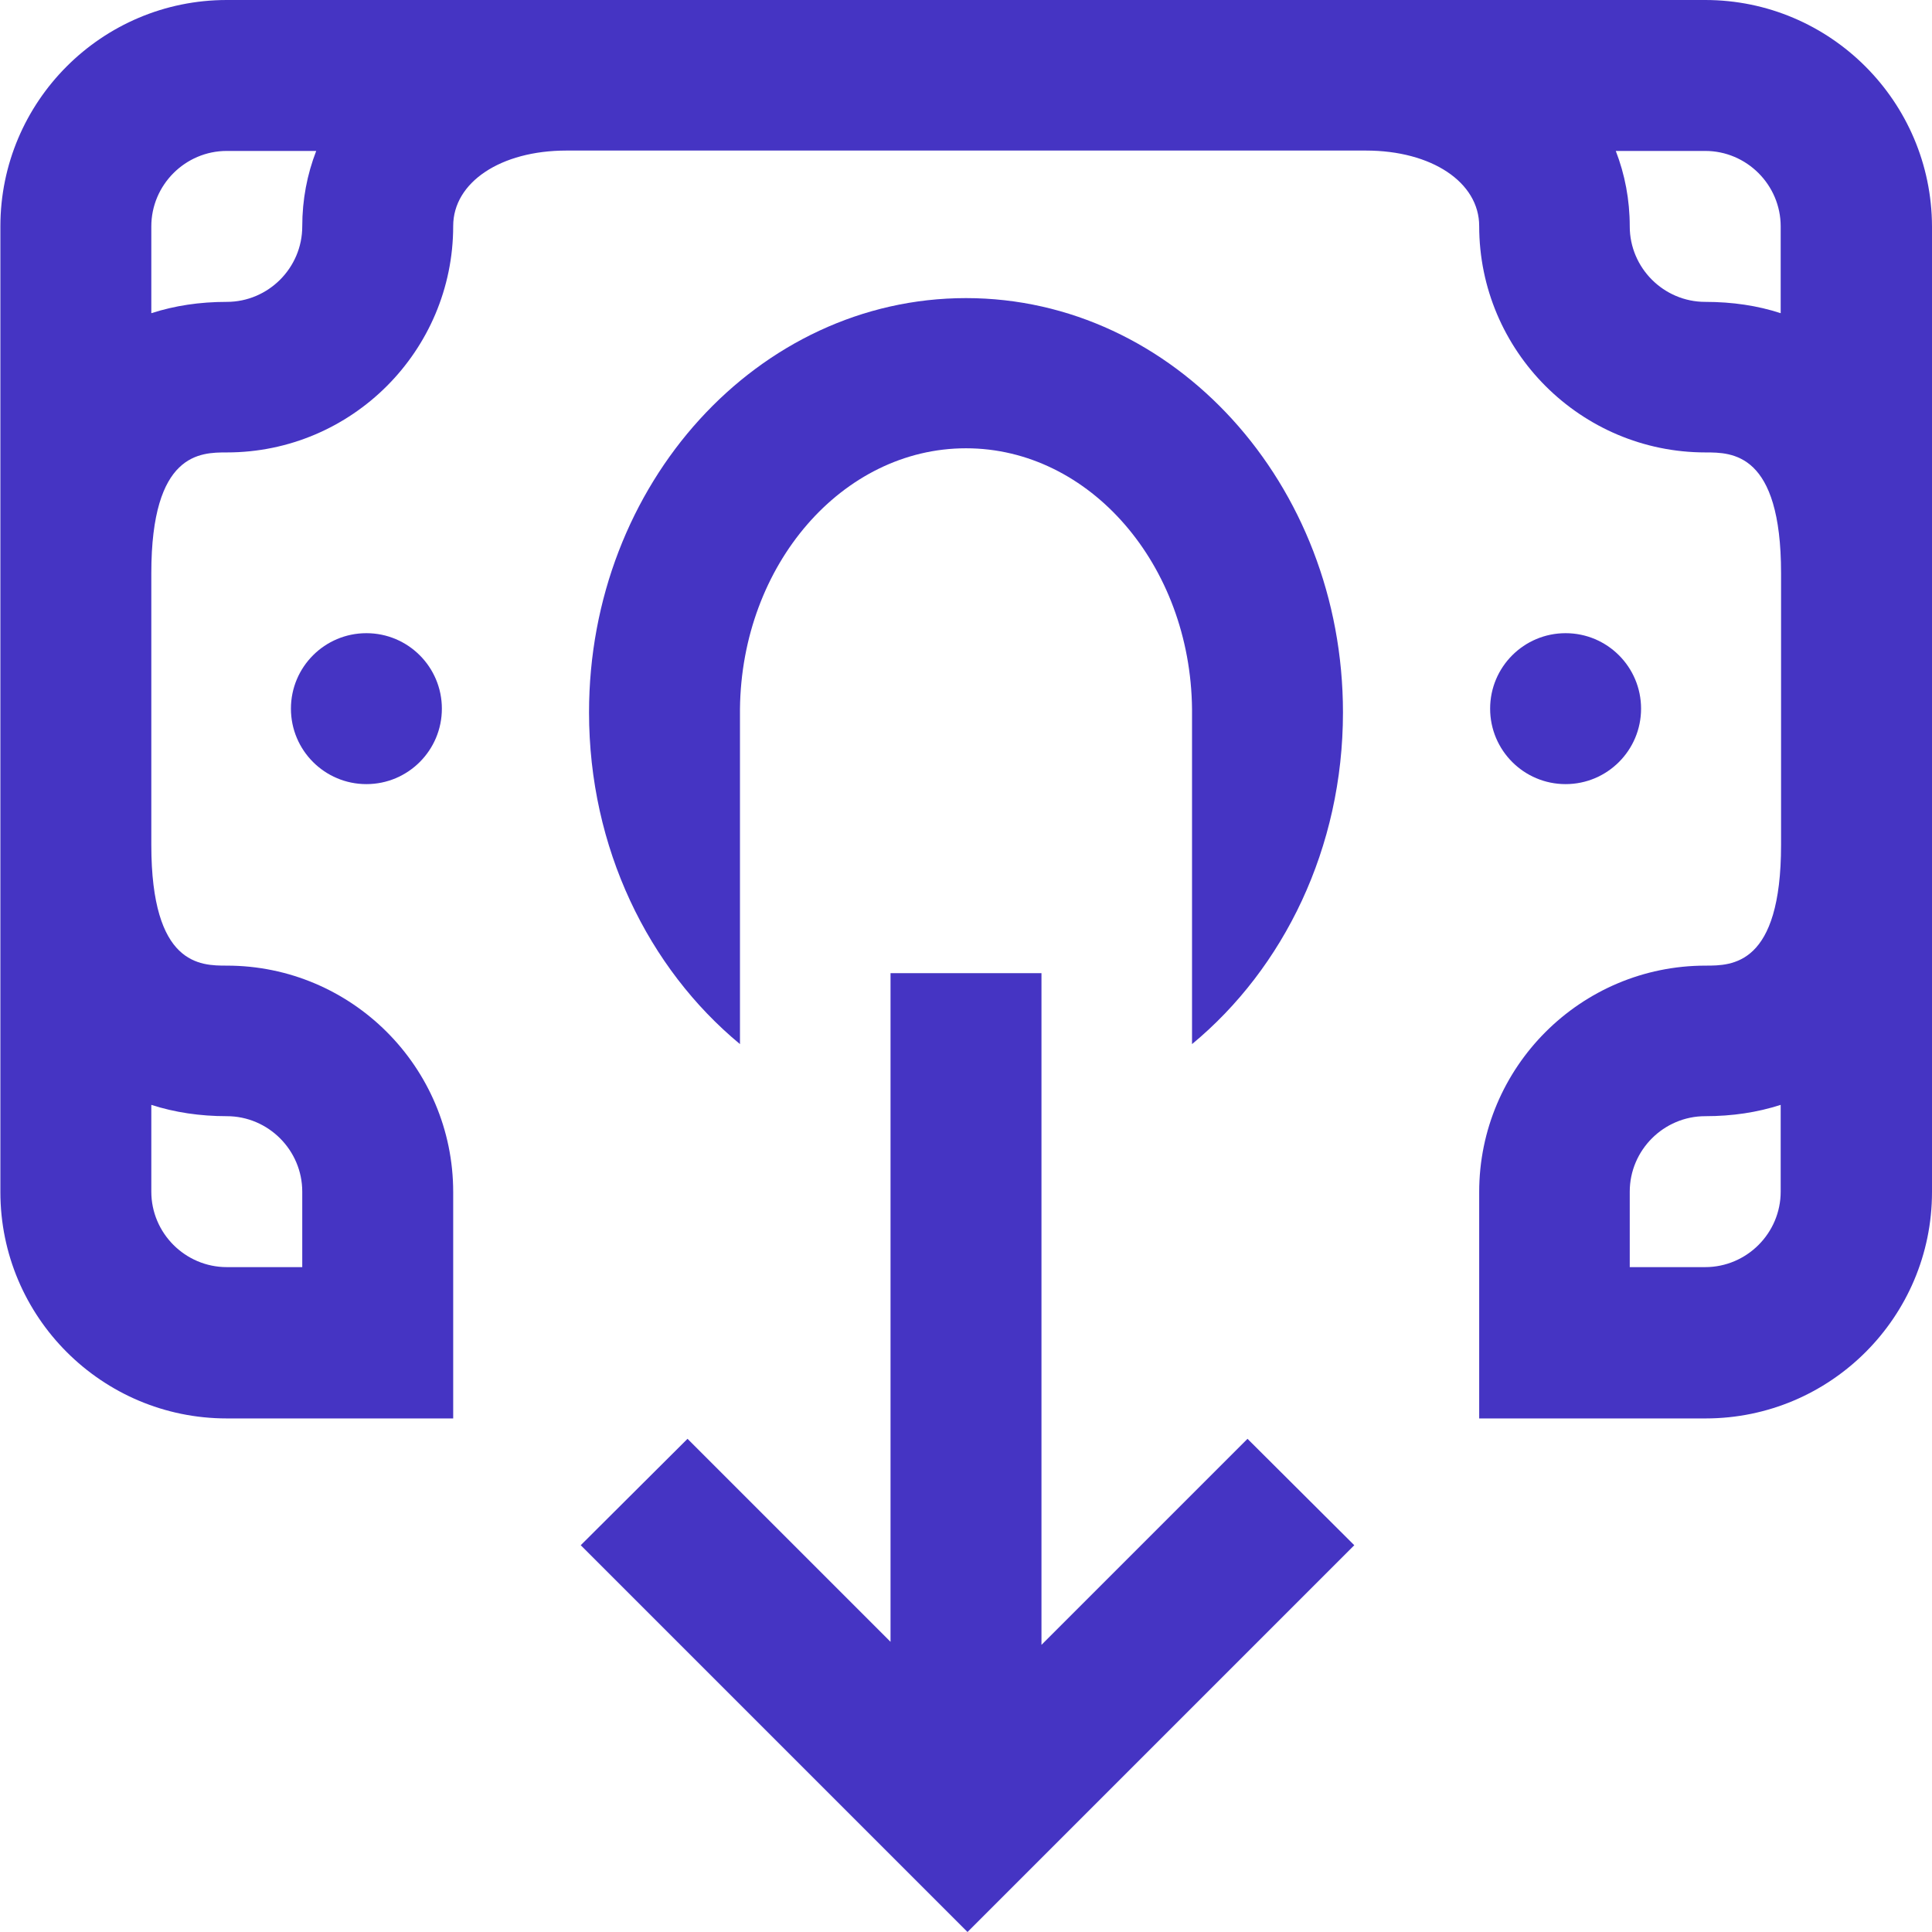 <?xml version="1.0" encoding="utf-8"?>
<!-- Generator: Adobe Illustrator 27.1.1, SVG Export Plug-In . SVG Version: 6.00 Build 0)  -->
<svg version="1.1" id="Capa_1" xmlns="http://www.w3.org/2000/svg" xmlns:xlink="http://www.w3.org/1999/xlink" x="0px" y="0px"
	 viewBox="0 0 512 512" style="enable-background:new 0 0 512 512;" xml:space="preserve">
<style type="text/css">
	.st0{fill:#4534C3;}
</style>
<g>
	<g>
		<g>
			<path class="st0" d="M355.9,188.8C355.9,128.2,311.1,79,256,79s-99.9,49.2-99.9,109.8c0,35.9,15.7,67.8,40,87.9v-88.8h0
				c0.4-38.2,27.1-69.1,59.9-69.1s59.5,30.9,59.9,69.1h0v88.8C340.2,256.6,355.9,224.7,355.9,188.8z"/>
			<polygon class="st0" points="276,435.9 276,257.9 236,257.9 236,435.1 182.2,381.3 153.9,409.5 256.4,512 358.9,409.5 
				330.6,381.3 			"/>
			<circle class="st0" cx="97.1" cy="187.8" r="20"/>
			<circle class="st0" cx="414.9" cy="187.8" r="20"/>
			<path class="st0" d="M451.9,0H60.1C27,0,0.1,26.9,0.1,60v255.9c0,33.1,26.9,60,60,60h60v-60c0-33.1-26.9-60-60-60
				c-7,0-20,0-20-32v-72c0-32,13-32,20-32c33.1,0,60-26.9,60-60c0-11.6,12.6-20,30-20h211.9c17.4,0,30,8.4,30,20
				c0,33.1,26.9,60,60,60c7,0,20,0,20,32v72c0,32-13,32-20,32c-33.1,0-60,26.9-60,60v60h60c33.1,0,60-26.9,60-60V60
				C511.9,26.9,485,0,451.9,0z M60.1,295.8c11,0,20,9,20,20v20h-20c-11,0-20-9-20-20v-23C46.3,294.8,53,295.8,60.1,295.8z M80.1,60
				c0,11-9,20-20,20c-7.2,0-13.8,1-20,3V60c0-11,9-20,20-20h23.7C81.4,46.2,80.1,52.9,80.1,60z M471.9,315.8c0,11-9,20-20,20h-20
				v-20c0-11,9-20,20-20c7.2,0,13.8-1,20-3V315.8z M471.9,83c-6.1-2-12.8-3-20-3c-11,0-20-9-20-20c0-7.1-1.3-13.8-3.7-20h23.7
				c11,0,20,9,20,20V83z"/>
		</g>
	</g>
</g>
</svg>
